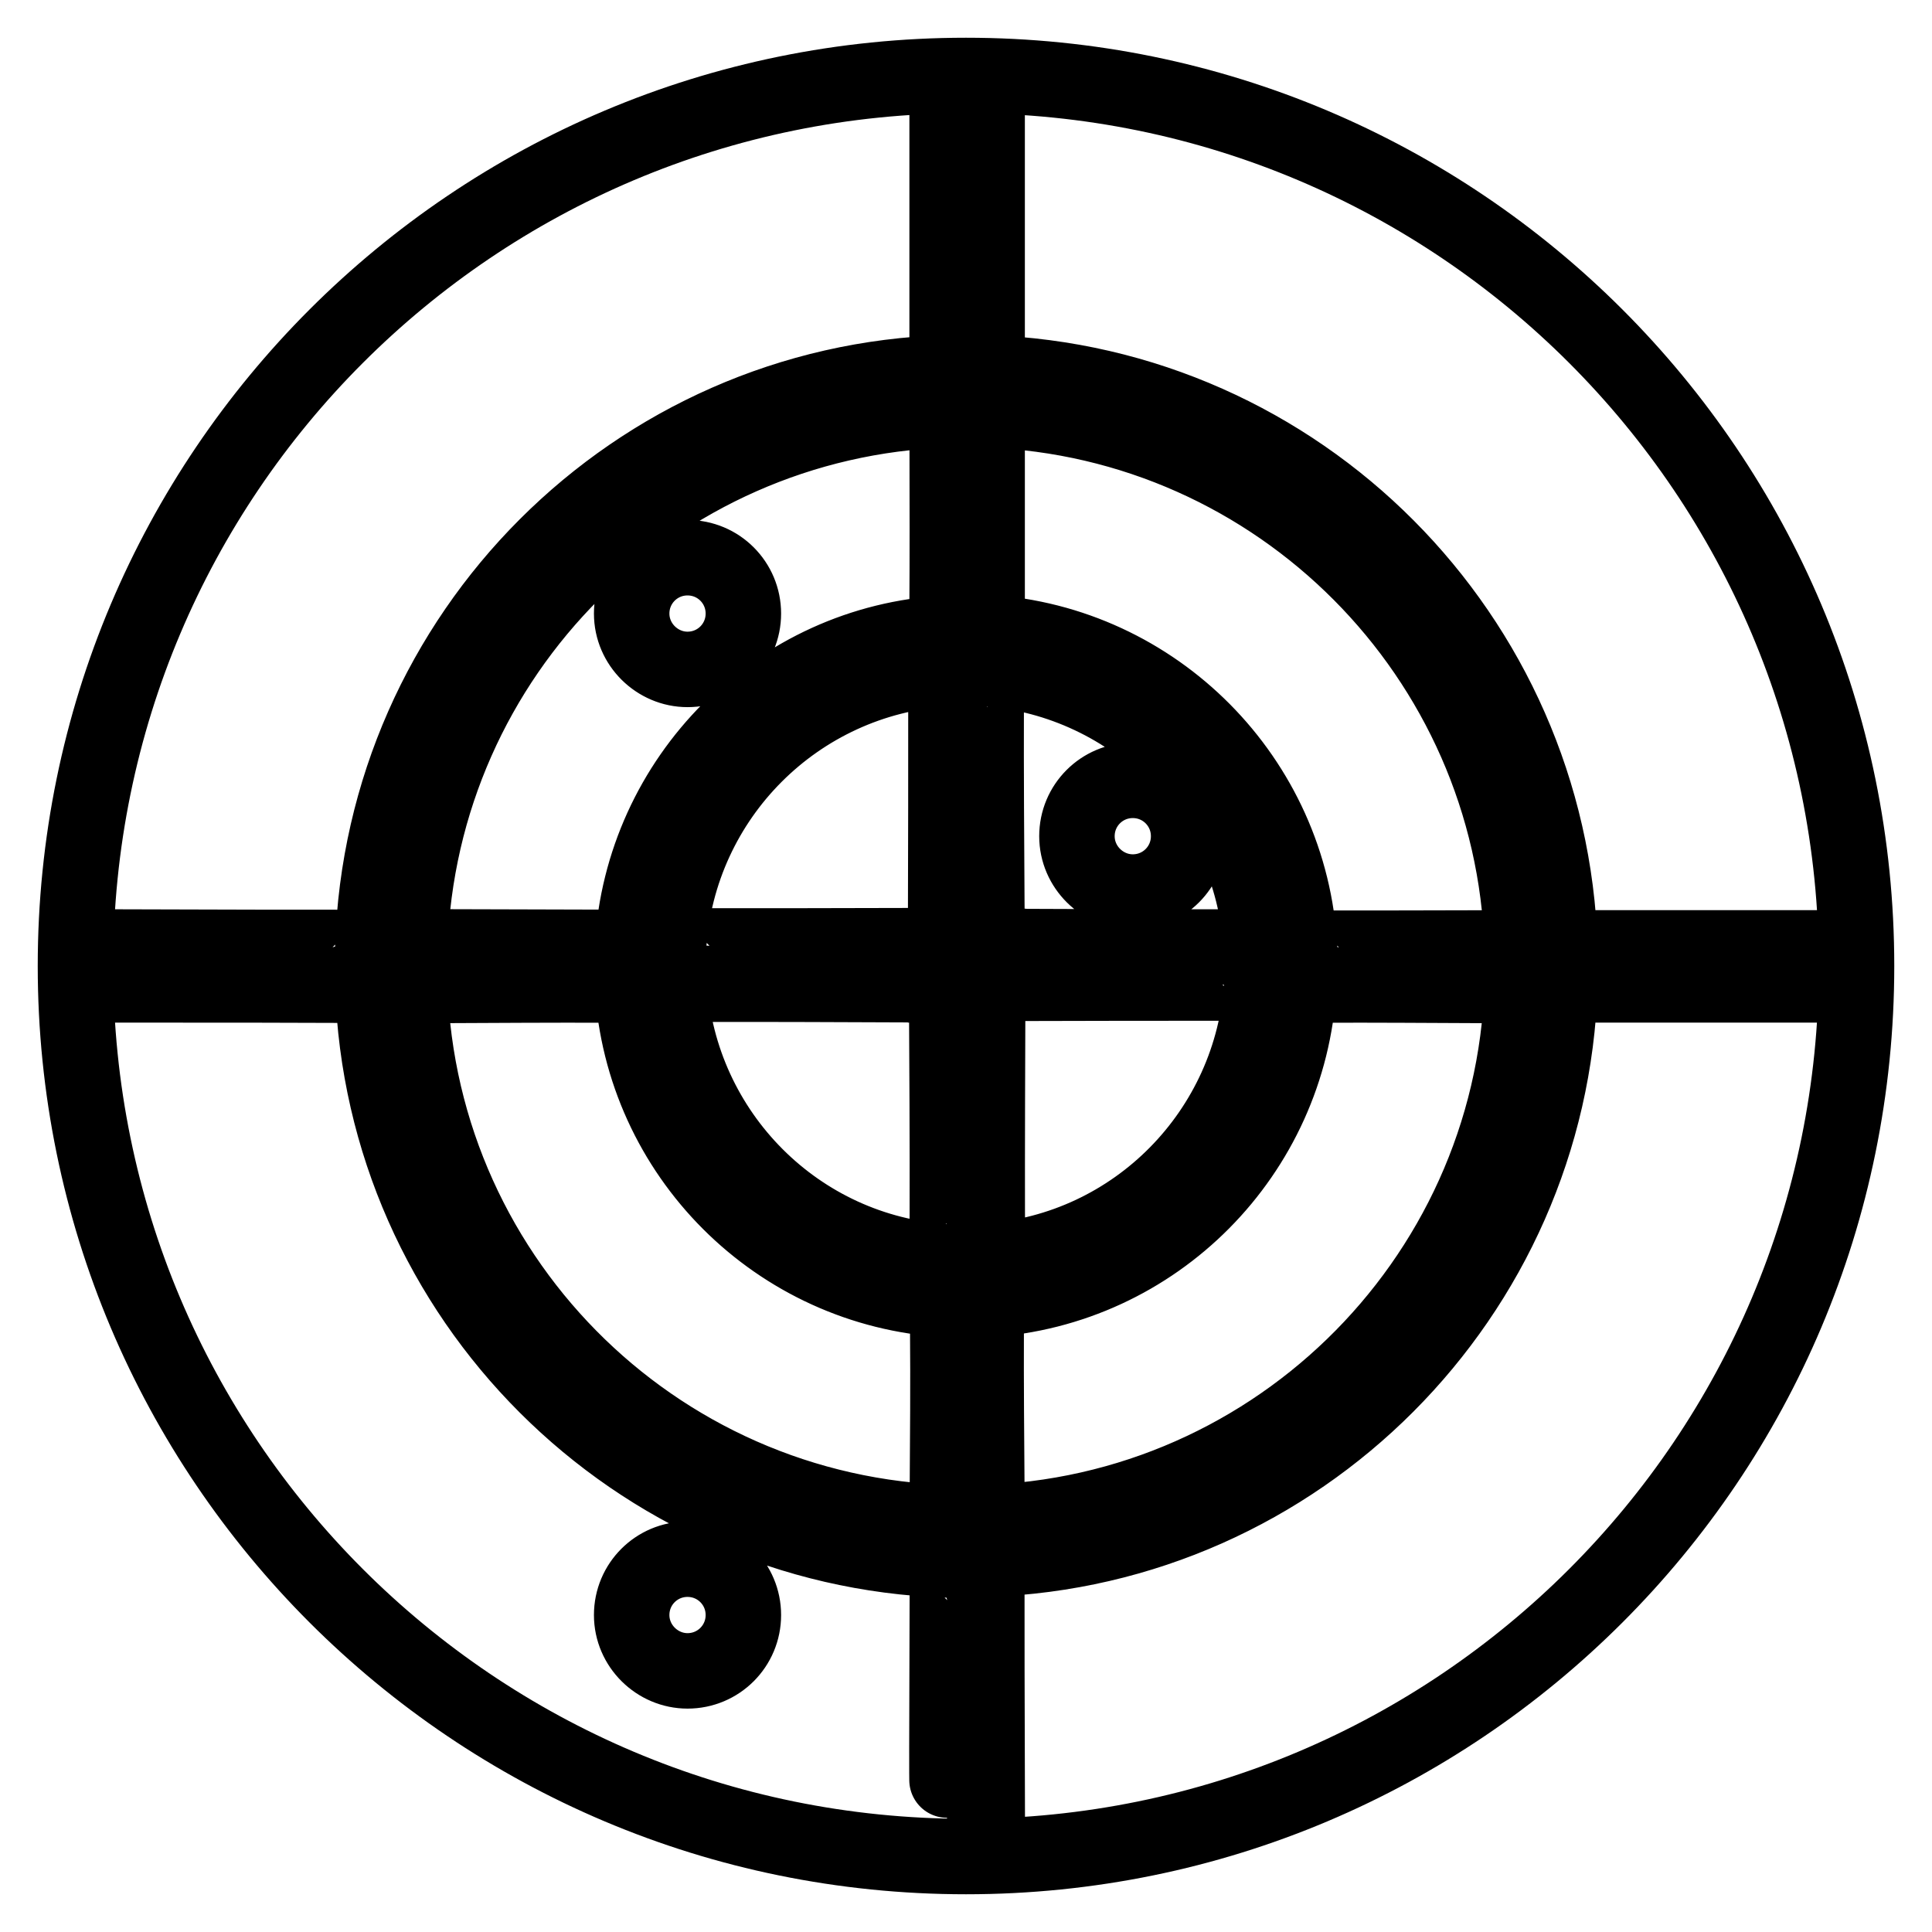 <?xml version="1.0" encoding="utf-8"?>
<!-- Svg Vector Icons : http://www.onlinewebfonts.com/icon -->
<!DOCTYPE svg PUBLIC "-//W3C//DTD SVG 1.1//EN" "http://www.w3.org/Graphics/SVG/1.1/DTD/svg11.dtd">
<svg version="1.1" xmlns="http://www.w3.org/2000/svg" xmlns:xlink="http://www.w3.org/1999/xlink" x="0px" y="0px" viewBox="0 0 256 256" enable-background="new 0 0 256 256" xml:space="preserve">
<g><g><path stroke-width="10" fill-opacity="0" stroke="#000000"  d="M201.7,130.6c-1.3,39.5-33.8,71.2-73.7,71.2c-39.9,0-72.4-31.6-73.7-71.2c1,0,29.5-0.2,29.5,0c1.3,22.4,19.2,40.3,41.6,41.6c0.4,0,0.1,29.5,0.1,29.5h5.3c0,0-0.3-29.5,0-29.5c22.3-1.4,40-19.3,41.3-41.6C172.2,130.4,198.7,130.6,201.7,130.6L201.7,130.6z M201.7,125.6c-1.2-38.7-32.3-69.9-70.9-71.3c0,2.7,0,29.5,0,29.5c22.3,1.4,40.2,19.4,41.4,41.8C172.2,125.7,198.7,125.6,201.7,125.6L201.7,125.6z M125.5,54.3c-38.7,1.3-69.9,32.4-71.2,71.2c1-0.1,29.5,0.1,29.5,0c1.3-22.4,19.2-40.4,41.6-41.6C125.6,83.8,125.5,57,125.5,54.3L125.5,54.3z M54.3,126.6c0,0.5,0,0.9,0,1.4c0,0.5,0,1,0,1.5C54.3,128.6,54.3,127.5,54.3,126.6L54.3,126.6z M128,246c65.2,0,118-52.8,118-118c0-65.2-52.8-118-118-118C62.8,10,10,62.8,10,128C10,193.2,62.8,246,128,246z M19.8,130.5c0,0,29.6,0,29.6,0.1c1.3,41.4,34.7,74.7,76.1,76.1c0.1,0-0.1,29.5,0,29.5h5.3c0,0-0.1-29.6,0-29.6c41.3-1.4,74.6-34.8,75.9-76.1c0,0,29.8,0,29.8,0v-4.9c0,0-29.8,0-29.8,0c-1.3-41.4-34.5-74.8-75.9-76.2c0,0,0-29.7,0-29.7h-5.3c0,0.4,0,29.7,0,29.7C84.1,50.6,50.7,84,49.4,125.5c0,0.1-29.6,0-29.6,0V130.5z M125.4,130.5c0,0-36.7-0.2-36.7,0c1.3,19.7,17,35.5,36.7,36.7c0.3,0,0-41.8,0-41.8h5.5c0,0-0.2,41.8,0,41.7c19.6-1.4,35.1-17.2,36.3-36.8c0-0.1-36.4,0-36.4,0v-4.9c0,0,36.4,0.2,36.3,0c-1.2-19.6-16.8-35.3-36.3-36.8c-0.3,0,0,36.7,0,36.7h-5.5c0,0,0.1-36.7,0-36.7c-19.7,1.3-35.4,17-36.7,36.7c0,0.1,36.7,0,36.7,0V130.5z M91.1,88.7c4.1,0,7.4-3.3,7.4-7.4s-3.3-7.4-7.4-7.4c-4.1,0-7.4,3.3-7.4,7.4S87.1,88.7,91.1,88.7z M91.1,221.4c4.1,0,7.4-3.3,7.4-7.4s-3.3-7.4-7.4-7.4c-4.1,0-7.4,3.3-7.4,7.4S87.1,221.4,91.1,221.4z M150.1,118.2c4.1,0,7.4-3.3,7.4-7.4s-3.3-7.4-7.4-7.4c-4.1,0-7.4,3.3-7.4,7.4S146.1,118.2,150.1,118.2z"/></g></g>
</svg>